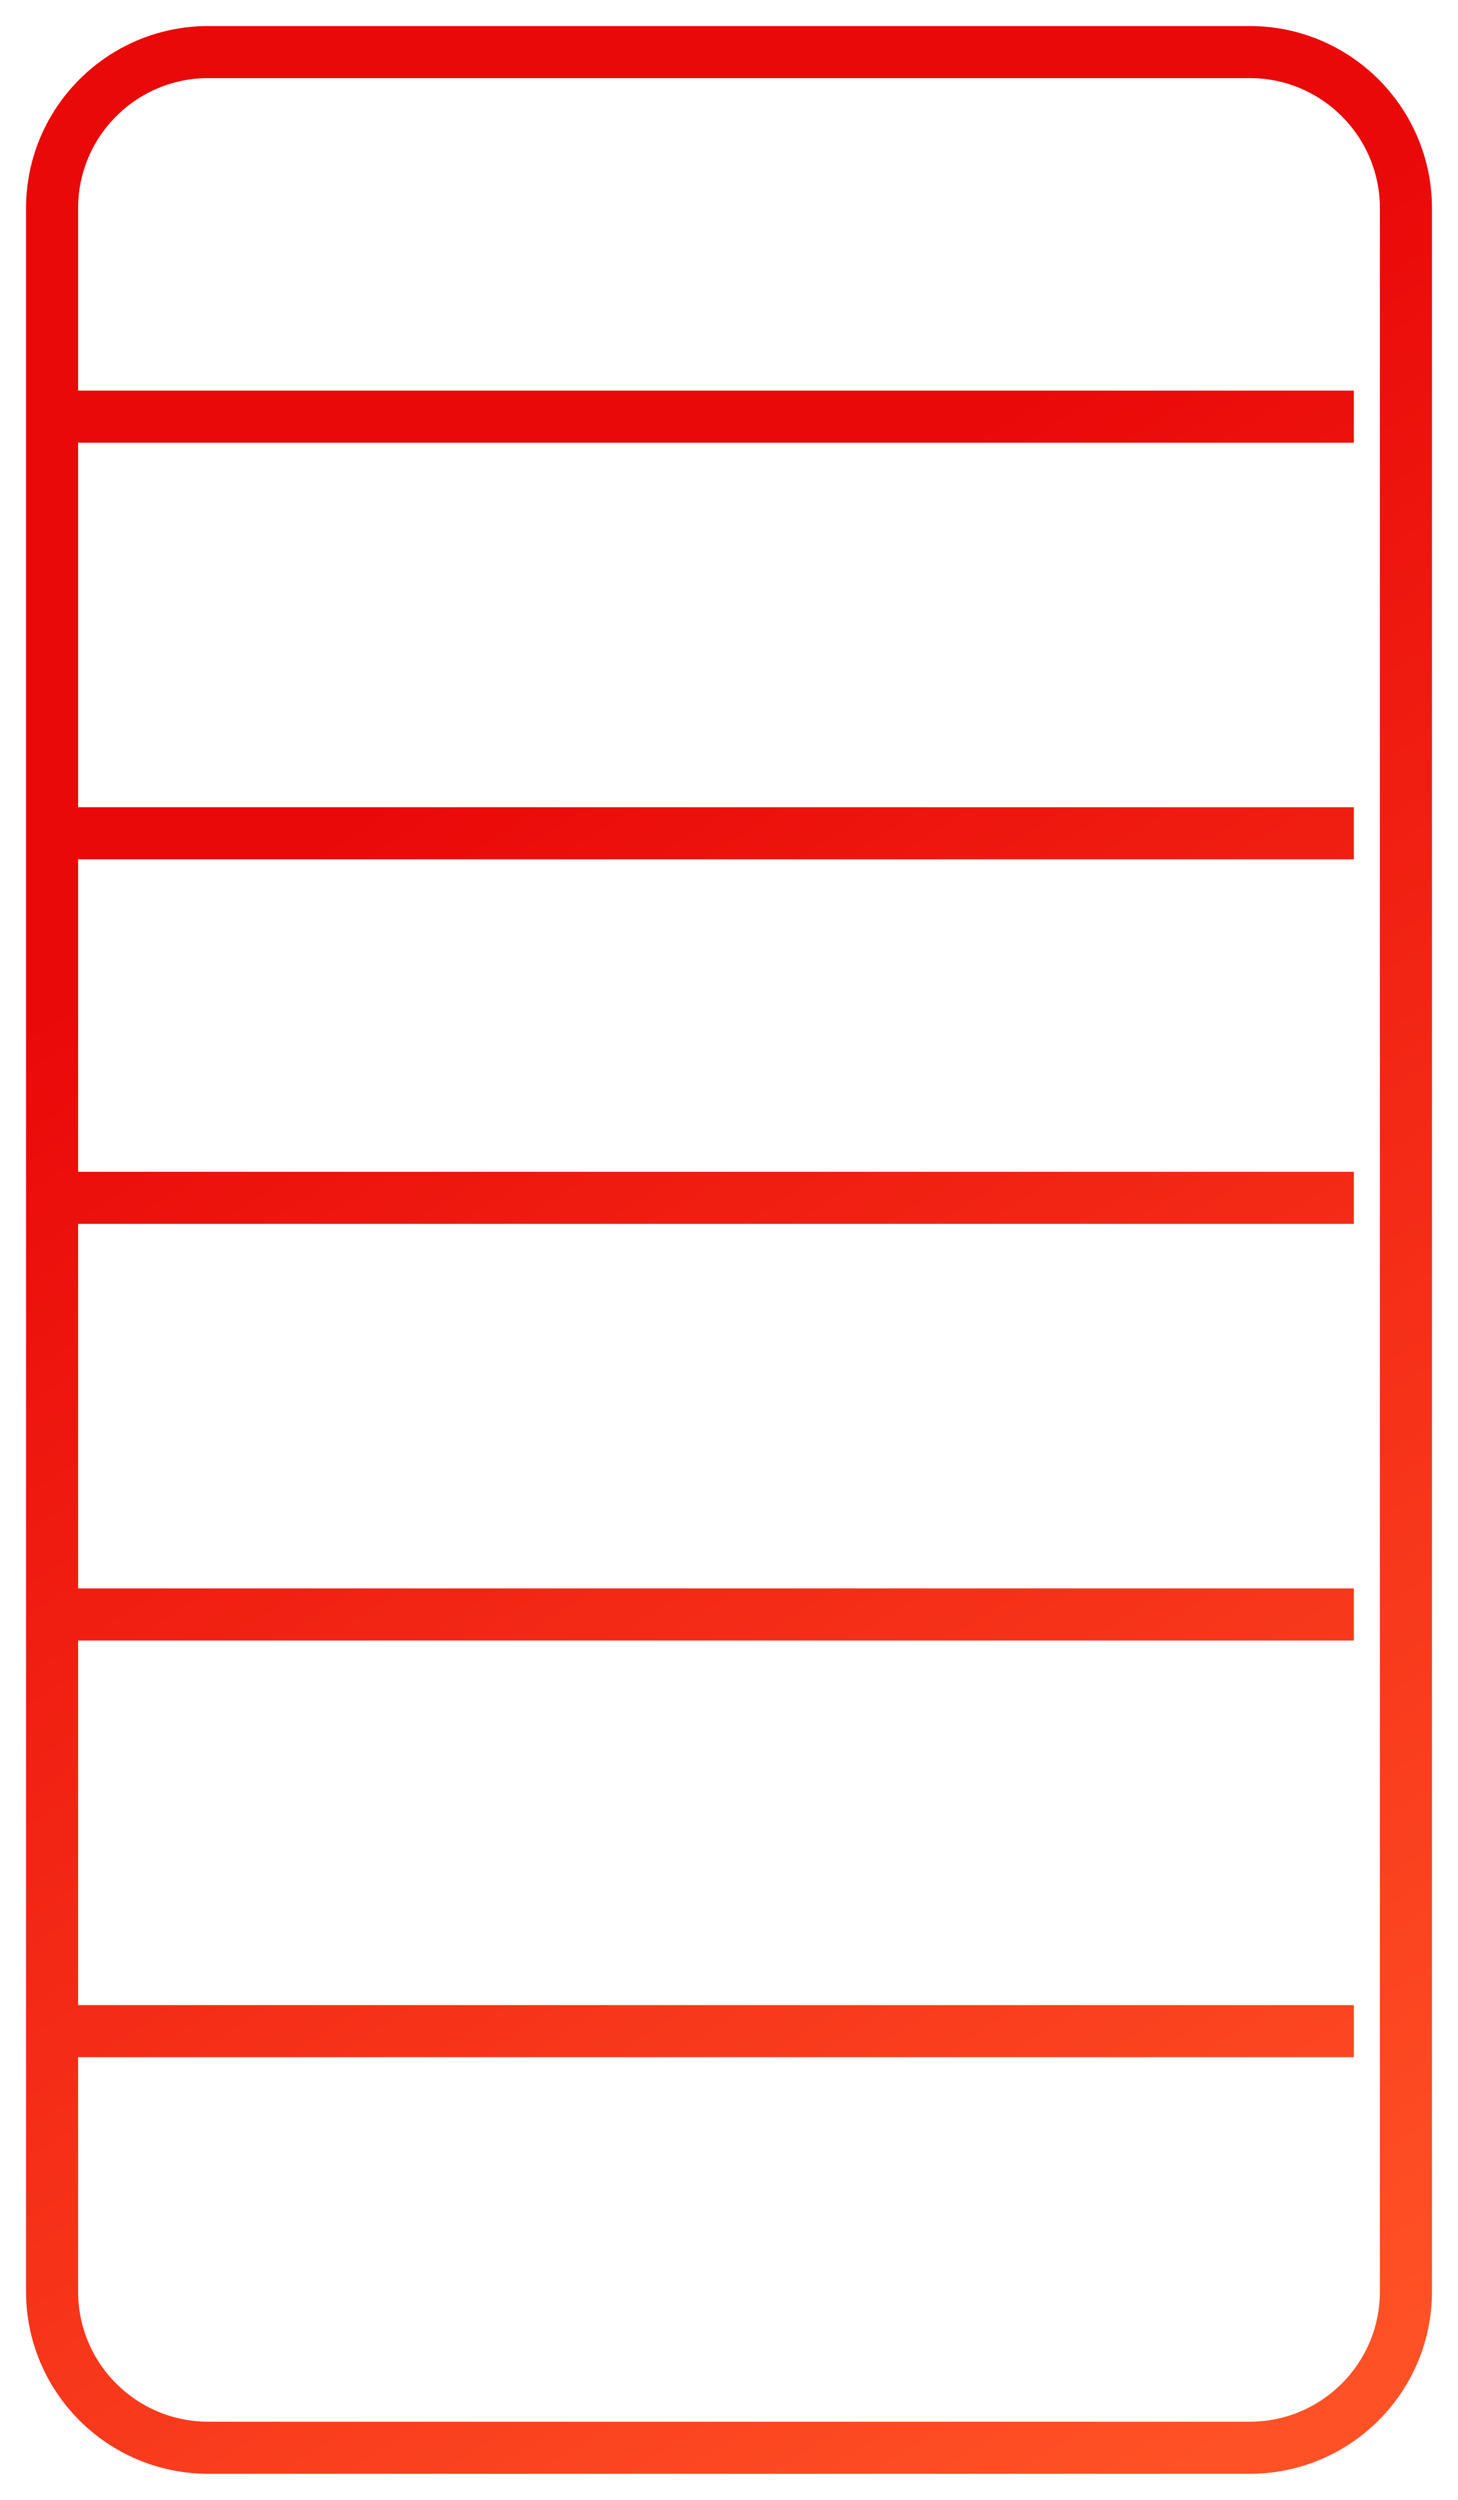 <?xml version="1.0" encoding="UTF-8"?>
<svg width="28px" height="48px" viewBox="0 0 28 48" version="1.1" xmlns="http://www.w3.org/2000/svg" xmlns:xlink="http://www.w3.org/1999/xlink">
    <title>colo-4</title>
    <defs>
        <linearGradient x1="38.012%" y1="26.44%" x2="67.014%" y2="107.019%" id="linearGradient-1">
            <stop stop-color="#EA0909" offset="0%"></stop>
            <stop stop-color="#FF5125" offset="100%"></stop>
        </linearGradient>
    </defs>
    <g id="Colocation" stroke="none" stroke-width="1" fill="none" fill-rule="evenodd">
        <g id="Desktop-HD" transform="translate(-608, -779)" fill-rule="nonzero" stroke="url(#linearGradient-1)">
            <g id="colo-4" transform="translate(609, 780)">
                <path d="M3,0 L23,0 C24.657,-3.04359188e-16 26,1.343 26,3 L26,43 C26,44.657 24.657,46 23,46 L3,46 C1.343,46 1.01453063e-16,44.657 0,43 L0,3 C-2.02906125e-16,1.343 1.343,2.02906125e-16 3,0 Z M0,38 L25,38 M0,30 L25,30 M0,15 L25,15 M0,22 L25,22 M0,7 L25,7" id="Combined-Shape"></path>
            </g>
        </g>
    </g>
</svg>
